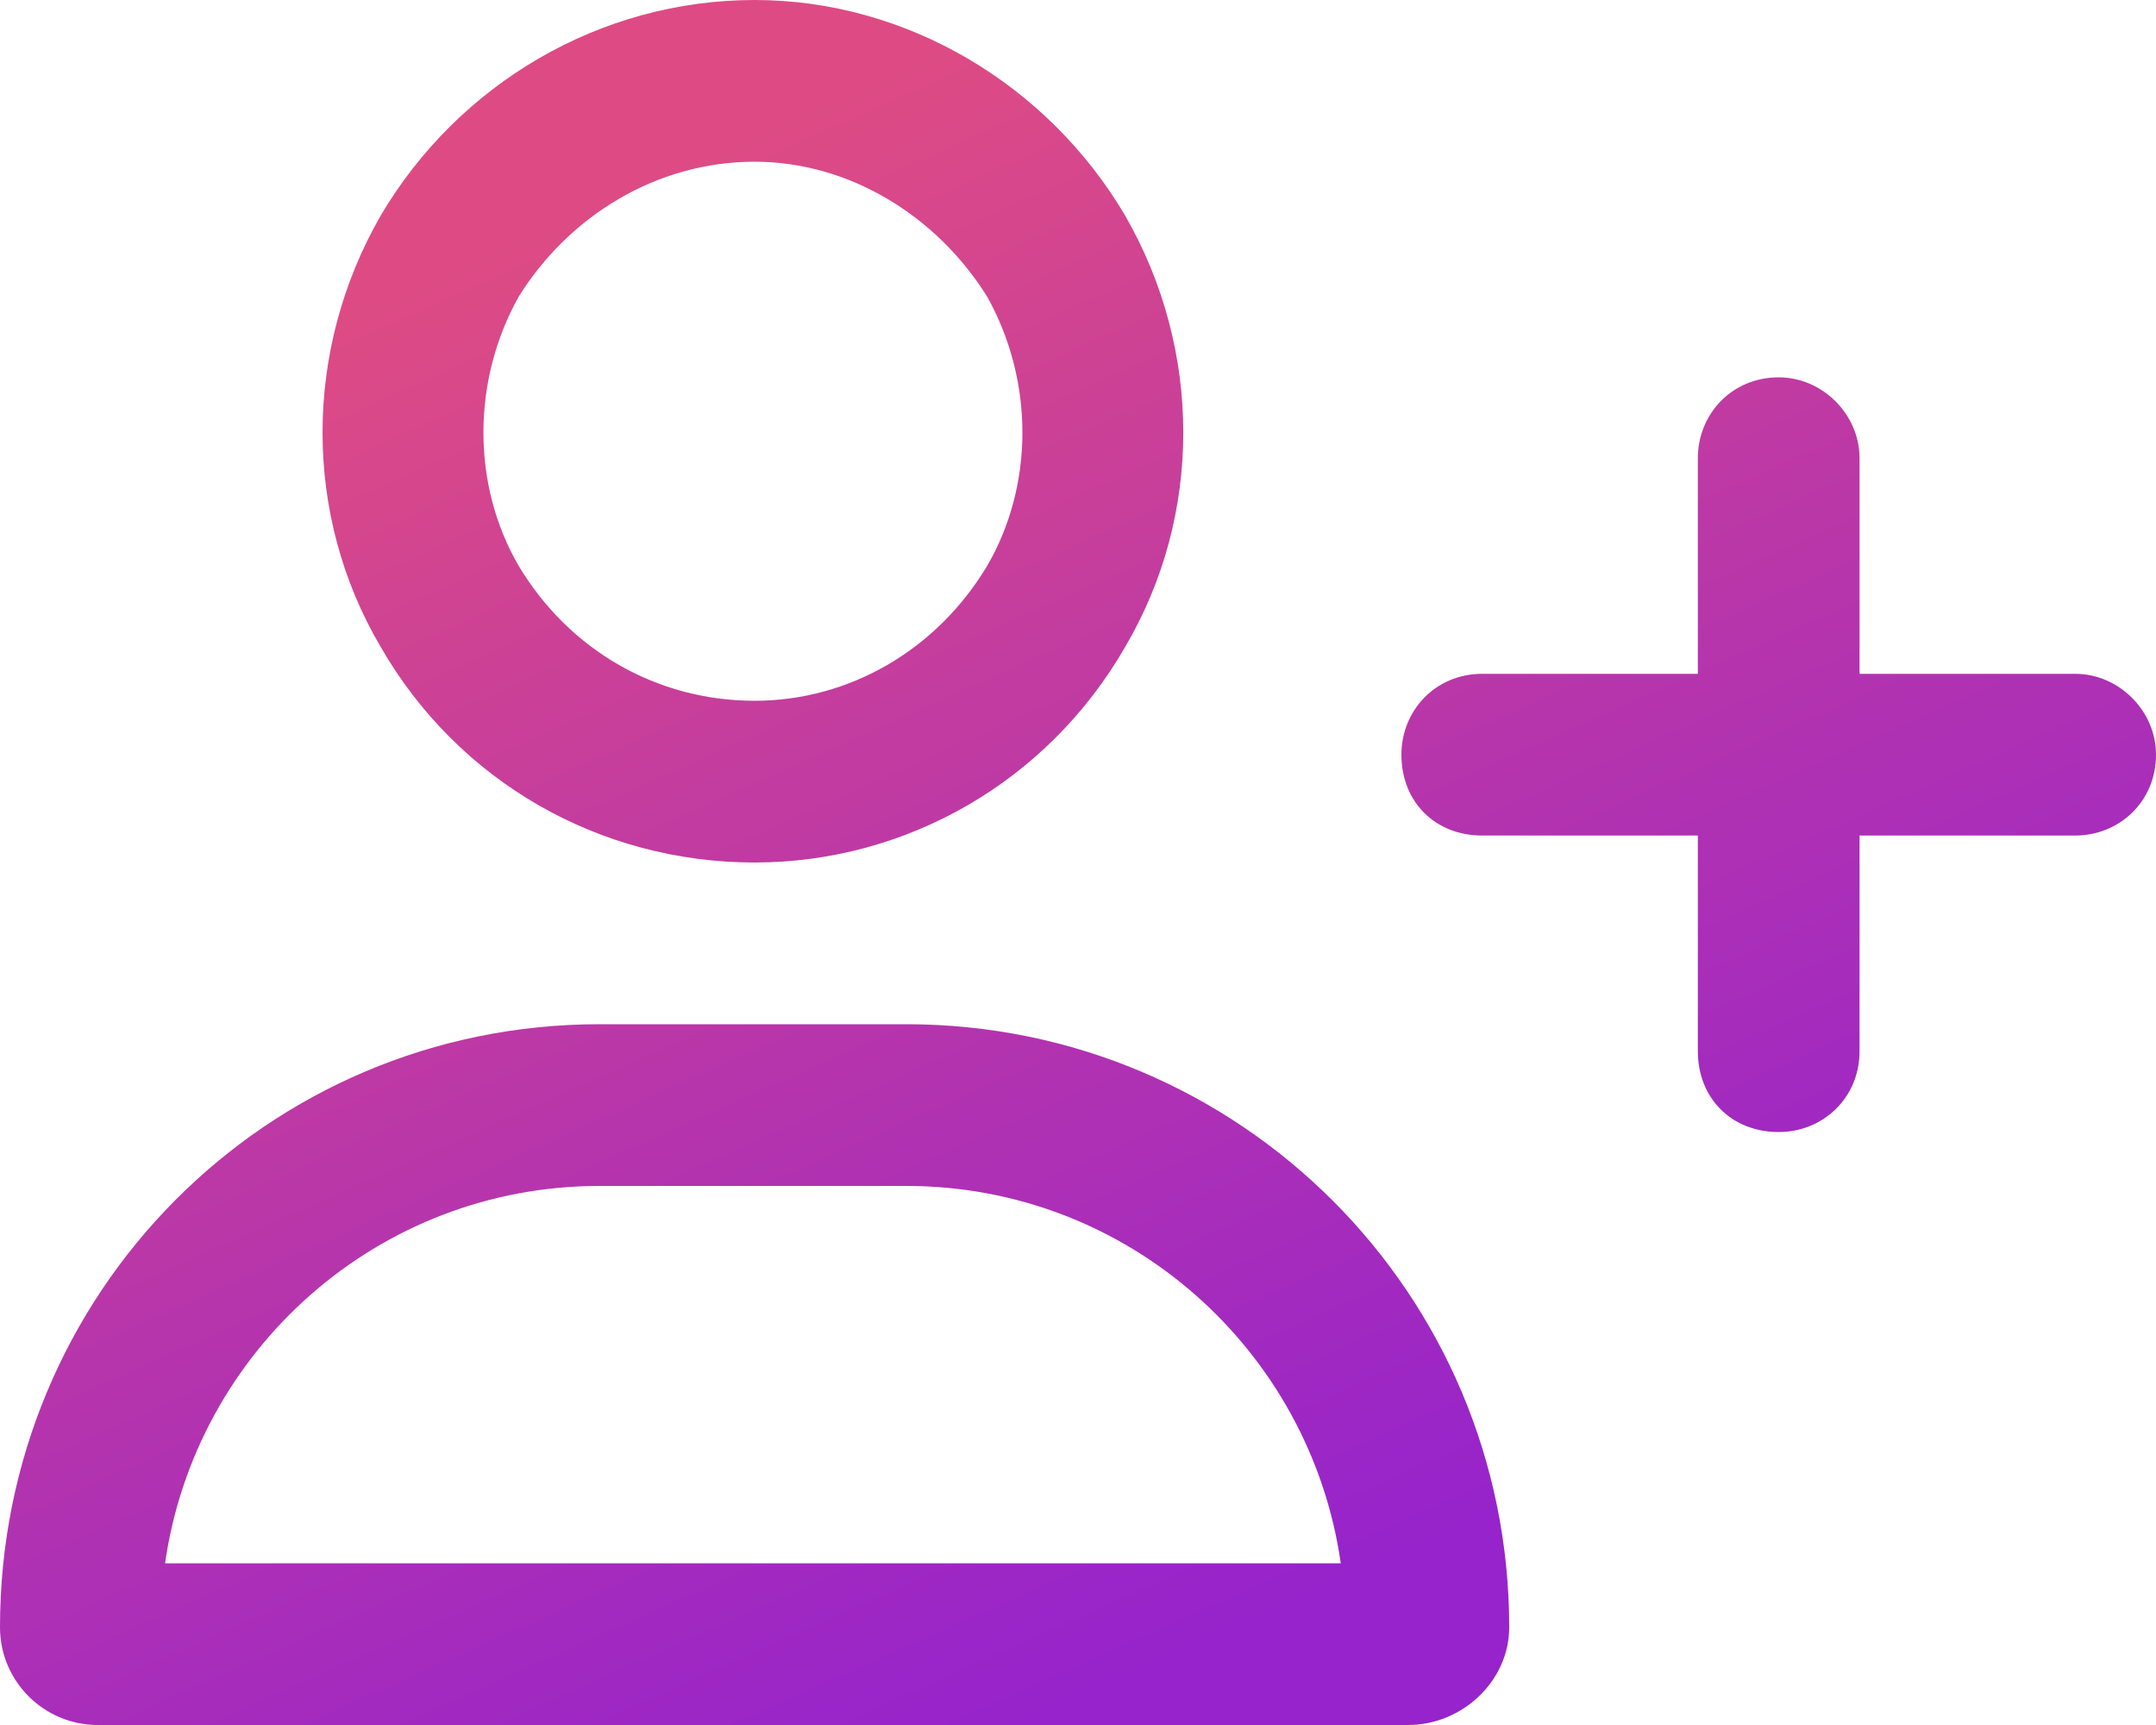 <svg width="50" height="40" viewBox="0 0 50 40" fill="none" xmlns="http://www.w3.org/2000/svg">
<path d="M17.5 3.75C15.234 3.75 13.203 5 12.031 6.875C10.938 8.828 10.938 11.25 12.031 13.125C13.203 15.078 15.234 16.25 17.5 16.25C19.688 16.25 21.719 15.078 22.891 13.125C23.984 11.25 23.984 8.828 22.891 6.875C21.719 5 19.688 3.75 17.5 3.75ZM17.5 20C13.906 20 10.625 18.125 8.828 15C7.031 11.953 7.031 8.125 8.828 5C10.625 1.953 13.906 0 17.5 0C21.016 0 24.297 1.953 26.094 5C27.891 8.125 27.891 11.953 26.094 15C24.297 18.125 21.016 20 17.5 20ZM13.906 27.5C8.75 27.5 4.531 31.328 3.828 36.25H31.094C30.391 31.328 26.172 27.5 21.016 27.5H13.906ZM13.906 23.75H21.016C28.75 23.75 35 30 35 37.734C35 38.984 33.906 40 32.656 40H2.266C1.016 40 0 38.984 0 37.734C0 30 6.172 23.75 13.906 23.75ZM39.375 24.375V19.375H34.375C33.281 19.375 32.5 18.594 32.5 17.5C32.5 16.484 33.281 15.625 34.375 15.625H39.375V10.625C39.375 9.609 40.156 8.75 41.25 8.75C42.266 8.75 43.125 9.609 43.125 10.625V15.625H48.125C49.141 15.625 50 16.484 50 17.5C50 18.594 49.141 19.375 48.125 19.375H43.125V24.375C43.125 25.469 42.266 26.25 41.25 26.25C40.156 26.25 39.375 25.469 39.375 24.375Z" fill="url(#paint0_linear_4403_1061)"/>
<defs>
<linearGradient id="paint0_linear_4403_1061" x1="6.111" y1="8" x2="20.942" y2="41.267" gradientUnits="userSpaceOnUse">
<stop stop-color="#DE4B84"/>
<stop offset="1" stop-color="#9623CC"/>
</linearGradient>
</defs>
</svg>

